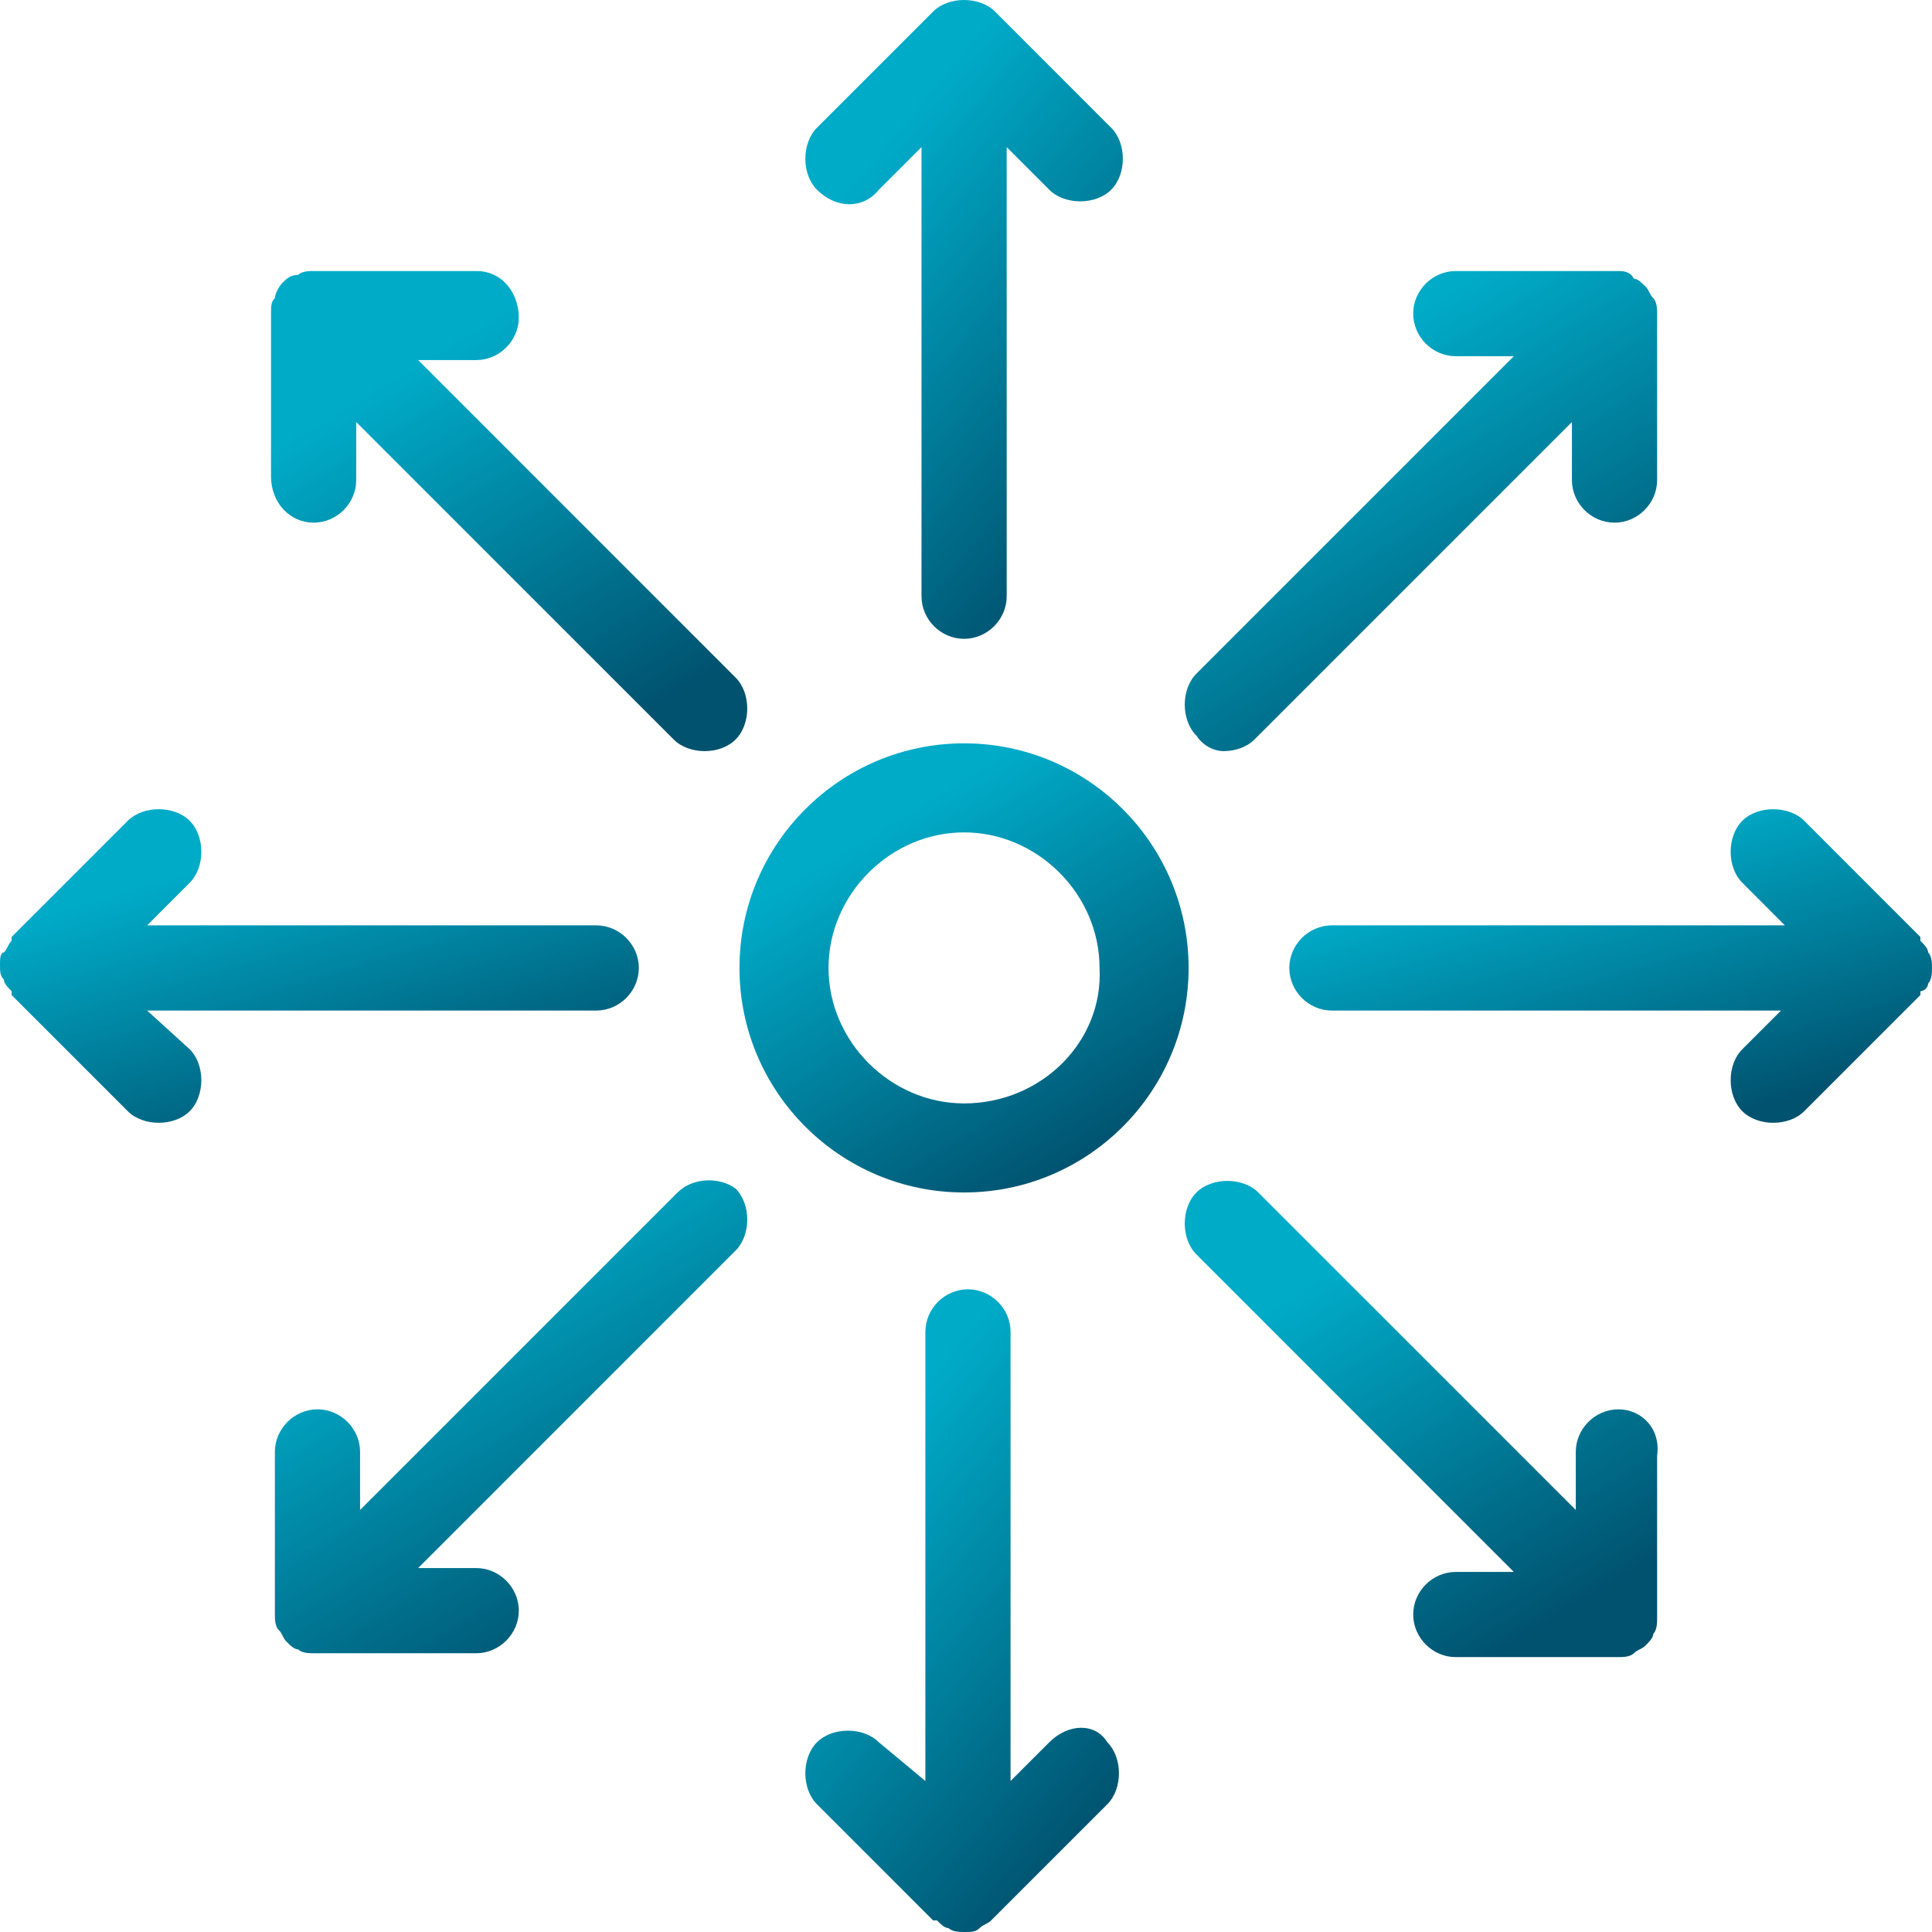 <svg width="32" height="32" viewBox="0 0 32 32" fill="none" xmlns="http://www.w3.org/2000/svg">
<g clip-path="url(#clip0_2012_1083)">
<path d="M15.968 12.312C13.916 12.312 12.248 13.98 12.248 16.032C12.248 18.084 13.916 19.751 15.968 19.751C18.02 19.751 19.687 18.084 19.687 16.032C19.687 13.98 18.02 12.312 15.968 12.312ZM15.968 18.276C14.749 18.276 13.723 17.25 13.723 16.032C13.723 14.813 14.749 13.787 15.968 13.787C17.186 13.787 18.212 14.813 18.212 16.032C18.277 17.25 17.25 18.276 15.968 18.276Z" fill="url(#paint0_linear_2012_1083)"/>
<path d="M14.557 3.142L15.263 2.437V9.876C15.263 10.261 15.583 10.581 15.968 10.581C16.353 10.581 16.674 10.261 16.674 9.876V2.437L17.379 3.142C17.507 3.271 17.7 3.335 17.892 3.335C18.084 3.335 18.277 3.271 18.405 3.142C18.662 2.886 18.662 2.373 18.405 2.116L16.481 0.192C16.353 0.064 16.16 0 15.968 0C15.776 0 15.583 0.064 15.455 0.192L13.531 2.116C13.275 2.373 13.275 2.886 13.531 3.142C13.852 3.463 14.301 3.463 14.557 3.142Z" fill="url(#paint1_linear_2012_1083)"/>
<path d="M17.379 28.858L16.738 29.499V22.06C16.738 21.675 16.417 21.355 16.032 21.355C15.648 21.355 15.327 21.675 15.327 22.06V29.499L14.557 28.858C14.301 28.601 13.788 28.601 13.531 28.858C13.275 29.114 13.275 29.627 13.531 29.884L15.455 31.808C15.455 31.808 15.455 31.808 15.519 31.808C15.583 31.872 15.648 31.936 15.712 31.936C15.776 32 15.904 32 15.968 32C16.096 32 16.16 32 16.225 31.936C16.289 31.872 16.353 31.872 16.417 31.808L18.341 29.884C18.597 29.627 18.597 29.114 18.341 28.858C18.148 28.537 17.7 28.537 17.379 28.858Z" fill="url(#paint2_linear_2012_1083)"/>
<path d="M31.936 16.289C32 16.224 32 16.096 32 16.032C32 15.968 32 15.84 31.936 15.776C31.936 15.711 31.872 15.647 31.808 15.583V15.519L29.884 13.595C29.627 13.339 29.114 13.339 28.858 13.595C28.601 13.852 28.601 14.365 28.858 14.621L29.563 15.327H22.06C21.675 15.327 21.355 15.647 21.355 16.032C21.355 16.417 21.675 16.738 22.06 16.738H29.499L28.858 17.379C28.601 17.635 28.601 18.148 28.858 18.405C28.986 18.533 29.178 18.597 29.371 18.597C29.563 18.597 29.756 18.533 29.884 18.405L31.808 16.481V16.417C31.872 16.417 31.936 16.353 31.936 16.289Z" fill="url(#paint3_linear_2012_1083)"/>
<path d="M2.437 16.738H9.876C10.261 16.738 10.581 16.417 10.581 16.032C10.581 15.647 10.261 15.327 9.876 15.327H2.437L3.142 14.621C3.399 14.365 3.399 13.852 3.142 13.595C2.886 13.339 2.373 13.339 2.116 13.595L0.192 15.519C0.192 15.519 0.192 15.519 0.192 15.583C0.128 15.647 0.128 15.711 0.064 15.776C0 15.776 0 15.904 0 15.968C0 16.096 0 16.16 0.064 16.224C0.064 16.289 0.128 16.353 0.192 16.417V16.481L2.116 18.405C2.244 18.533 2.437 18.597 2.629 18.597C2.822 18.597 3.014 18.533 3.142 18.405C3.399 18.148 3.399 17.635 3.142 17.379L2.437 16.738Z" fill="url(#paint4_linear_2012_1083)"/>
<path d="M20.265 12.441C20.457 12.441 20.649 12.377 20.778 12.248L26.036 6.99V7.952C26.036 8.337 26.357 8.657 26.741 8.657C27.126 8.657 27.447 8.337 27.447 7.952V5.194C27.447 5.13 27.447 5.002 27.383 4.938C27.319 4.874 27.319 4.81 27.255 4.746C27.19 4.681 27.126 4.617 27.062 4.617C26.998 4.489 26.87 4.489 26.806 4.489H24.112C23.727 4.489 23.407 4.81 23.407 5.194C23.407 5.579 23.727 5.9 24.112 5.9H25.074L19.816 11.158C19.559 11.415 19.559 11.928 19.816 12.184C19.944 12.377 20.136 12.441 20.265 12.441Z" fill="url(#paint5_linear_2012_1083)"/>
<path d="M11.222 19.752L5.964 25.01V24.048C5.964 23.663 5.643 23.343 5.258 23.343C4.874 23.343 4.553 23.663 4.553 24.048V26.741C4.553 26.806 4.553 26.934 4.617 26.998C4.681 27.062 4.681 27.126 4.745 27.19C4.809 27.255 4.874 27.319 4.938 27.319C5.002 27.383 5.13 27.383 5.194 27.383H7.888C8.272 27.383 8.593 27.062 8.593 26.677C8.593 26.293 8.272 25.972 7.888 25.972H6.926L12.184 20.713C12.441 20.457 12.441 19.944 12.184 19.687C11.928 19.495 11.479 19.495 11.222 19.752Z" fill="url(#paint6_linear_2012_1083)"/>
<path d="M26.806 23.343C26.421 23.343 26.1 23.663 26.1 24.048V25.01L20.842 19.752C20.585 19.495 20.072 19.495 19.816 19.752C19.559 20.008 19.559 20.521 19.816 20.777L25.074 26.036H24.112C23.727 26.036 23.407 26.357 23.407 26.741C23.407 27.126 23.727 27.447 24.112 27.447H26.806C26.87 27.447 26.998 27.447 27.062 27.383C27.126 27.319 27.19 27.319 27.255 27.255C27.319 27.19 27.383 27.126 27.383 27.062C27.447 26.998 27.447 26.87 27.447 26.806V24.112C27.511 23.663 27.19 23.343 26.806 23.343Z" fill="url(#paint7_linear_2012_1083)"/>
<path d="M5.194 8.657C5.579 8.657 5.9 8.337 5.9 7.952V6.99L11.158 12.248C11.287 12.377 11.479 12.441 11.671 12.441C11.864 12.441 12.056 12.377 12.184 12.248C12.441 11.992 12.441 11.479 12.184 11.223L6.926 5.964H7.888C8.273 5.964 8.593 5.643 8.593 5.259C8.593 4.874 8.337 4.489 7.888 4.489H5.194C5.13 4.489 5.002 4.489 4.938 4.553C4.81 4.553 4.746 4.617 4.681 4.681C4.617 4.746 4.553 4.874 4.553 4.938C4.489 5.002 4.489 5.066 4.489 5.194V7.888C4.489 8.337 4.81 8.657 5.194 8.657Z" fill="url(#paint8_linear_2012_1083)"/>
</g>
<defs>
<linearGradient id="paint0_linear_2012_1083" x1="16.927" y1="12.328" x2="20.263" y2="17.895" gradientUnits="userSpaceOnUse">
<stop stop-color="#00ABC8"/>
<stop offset="1" stop-color="#00526F"/>
</linearGradient>
<linearGradient id="paint1_linear_2012_1083" x1="16.646" y1="0.021" x2="21.934" y2="4.407" gradientUnits="userSpaceOnUse">
<stop stop-color="#00ABC8"/>
<stop offset="1" stop-color="#00526F"/>
</linearGradient>
<linearGradient id="paint2_linear_2012_1083" x1="16.606" y1="21.376" x2="21.907" y2="25.693" gradientUnits="userSpaceOnUse">
<stop stop-color="#00ABC8"/>
<stop offset="1" stop-color="#00526F"/>
</linearGradient>
<linearGradient id="paint3_linear_2012_1083" x1="28.05" y1="13.413" x2="29.473" y2="18.281" gradientUnits="userSpaceOnUse">
<stop stop-color="#00ABC8"/>
<stop offset="1" stop-color="#00526F"/>
</linearGradient>
<linearGradient id="paint4_linear_2012_1083" x1="6.655" y1="13.413" x2="8.085" y2="18.276" gradientUnits="userSpaceOnUse">
<stop stop-color="#00ABC8"/>
<stop offset="1" stop-color="#00526F"/>
</linearGradient>
<linearGradient id="paint5_linear_2012_1083" x1="24.544" y1="4.505" x2="28.137" y2="10.405" gradientUnits="userSpaceOnUse">
<stop stop-color="#00ABC8"/>
<stop offset="1" stop-color="#00526F"/>
</linearGradient>
<linearGradient id="paint6_linear_2012_1083" x1="9.473" y1="19.566" x2="12.988" y2="25.424" gradientUnits="userSpaceOnUse">
<stop stop-color="#00ABC8"/>
<stop offset="1" stop-color="#00526F"/>
</linearGradient>
<linearGradient id="paint7_linear_2012_1083" x1="24.549" y1="19.575" x2="28.098" y2="25.456" gradientUnits="userSpaceOnUse">
<stop stop-color="#00ABC8"/>
<stop offset="1" stop-color="#00526F"/>
</linearGradient>
<linearGradient id="paint8_linear_2012_1083" x1="9.45" y1="4.505" x2="13.03" y2="10.431" gradientUnits="userSpaceOnUse">
<stop stop-color="#00ABC8"/>
<stop offset="1" stop-color="#00526F"/>
</linearGradient>
<clipPath id="clip0_2012_1083">
<rect width="32" height="32" fill="white"/>
</clipPath>
</defs>
</svg>
